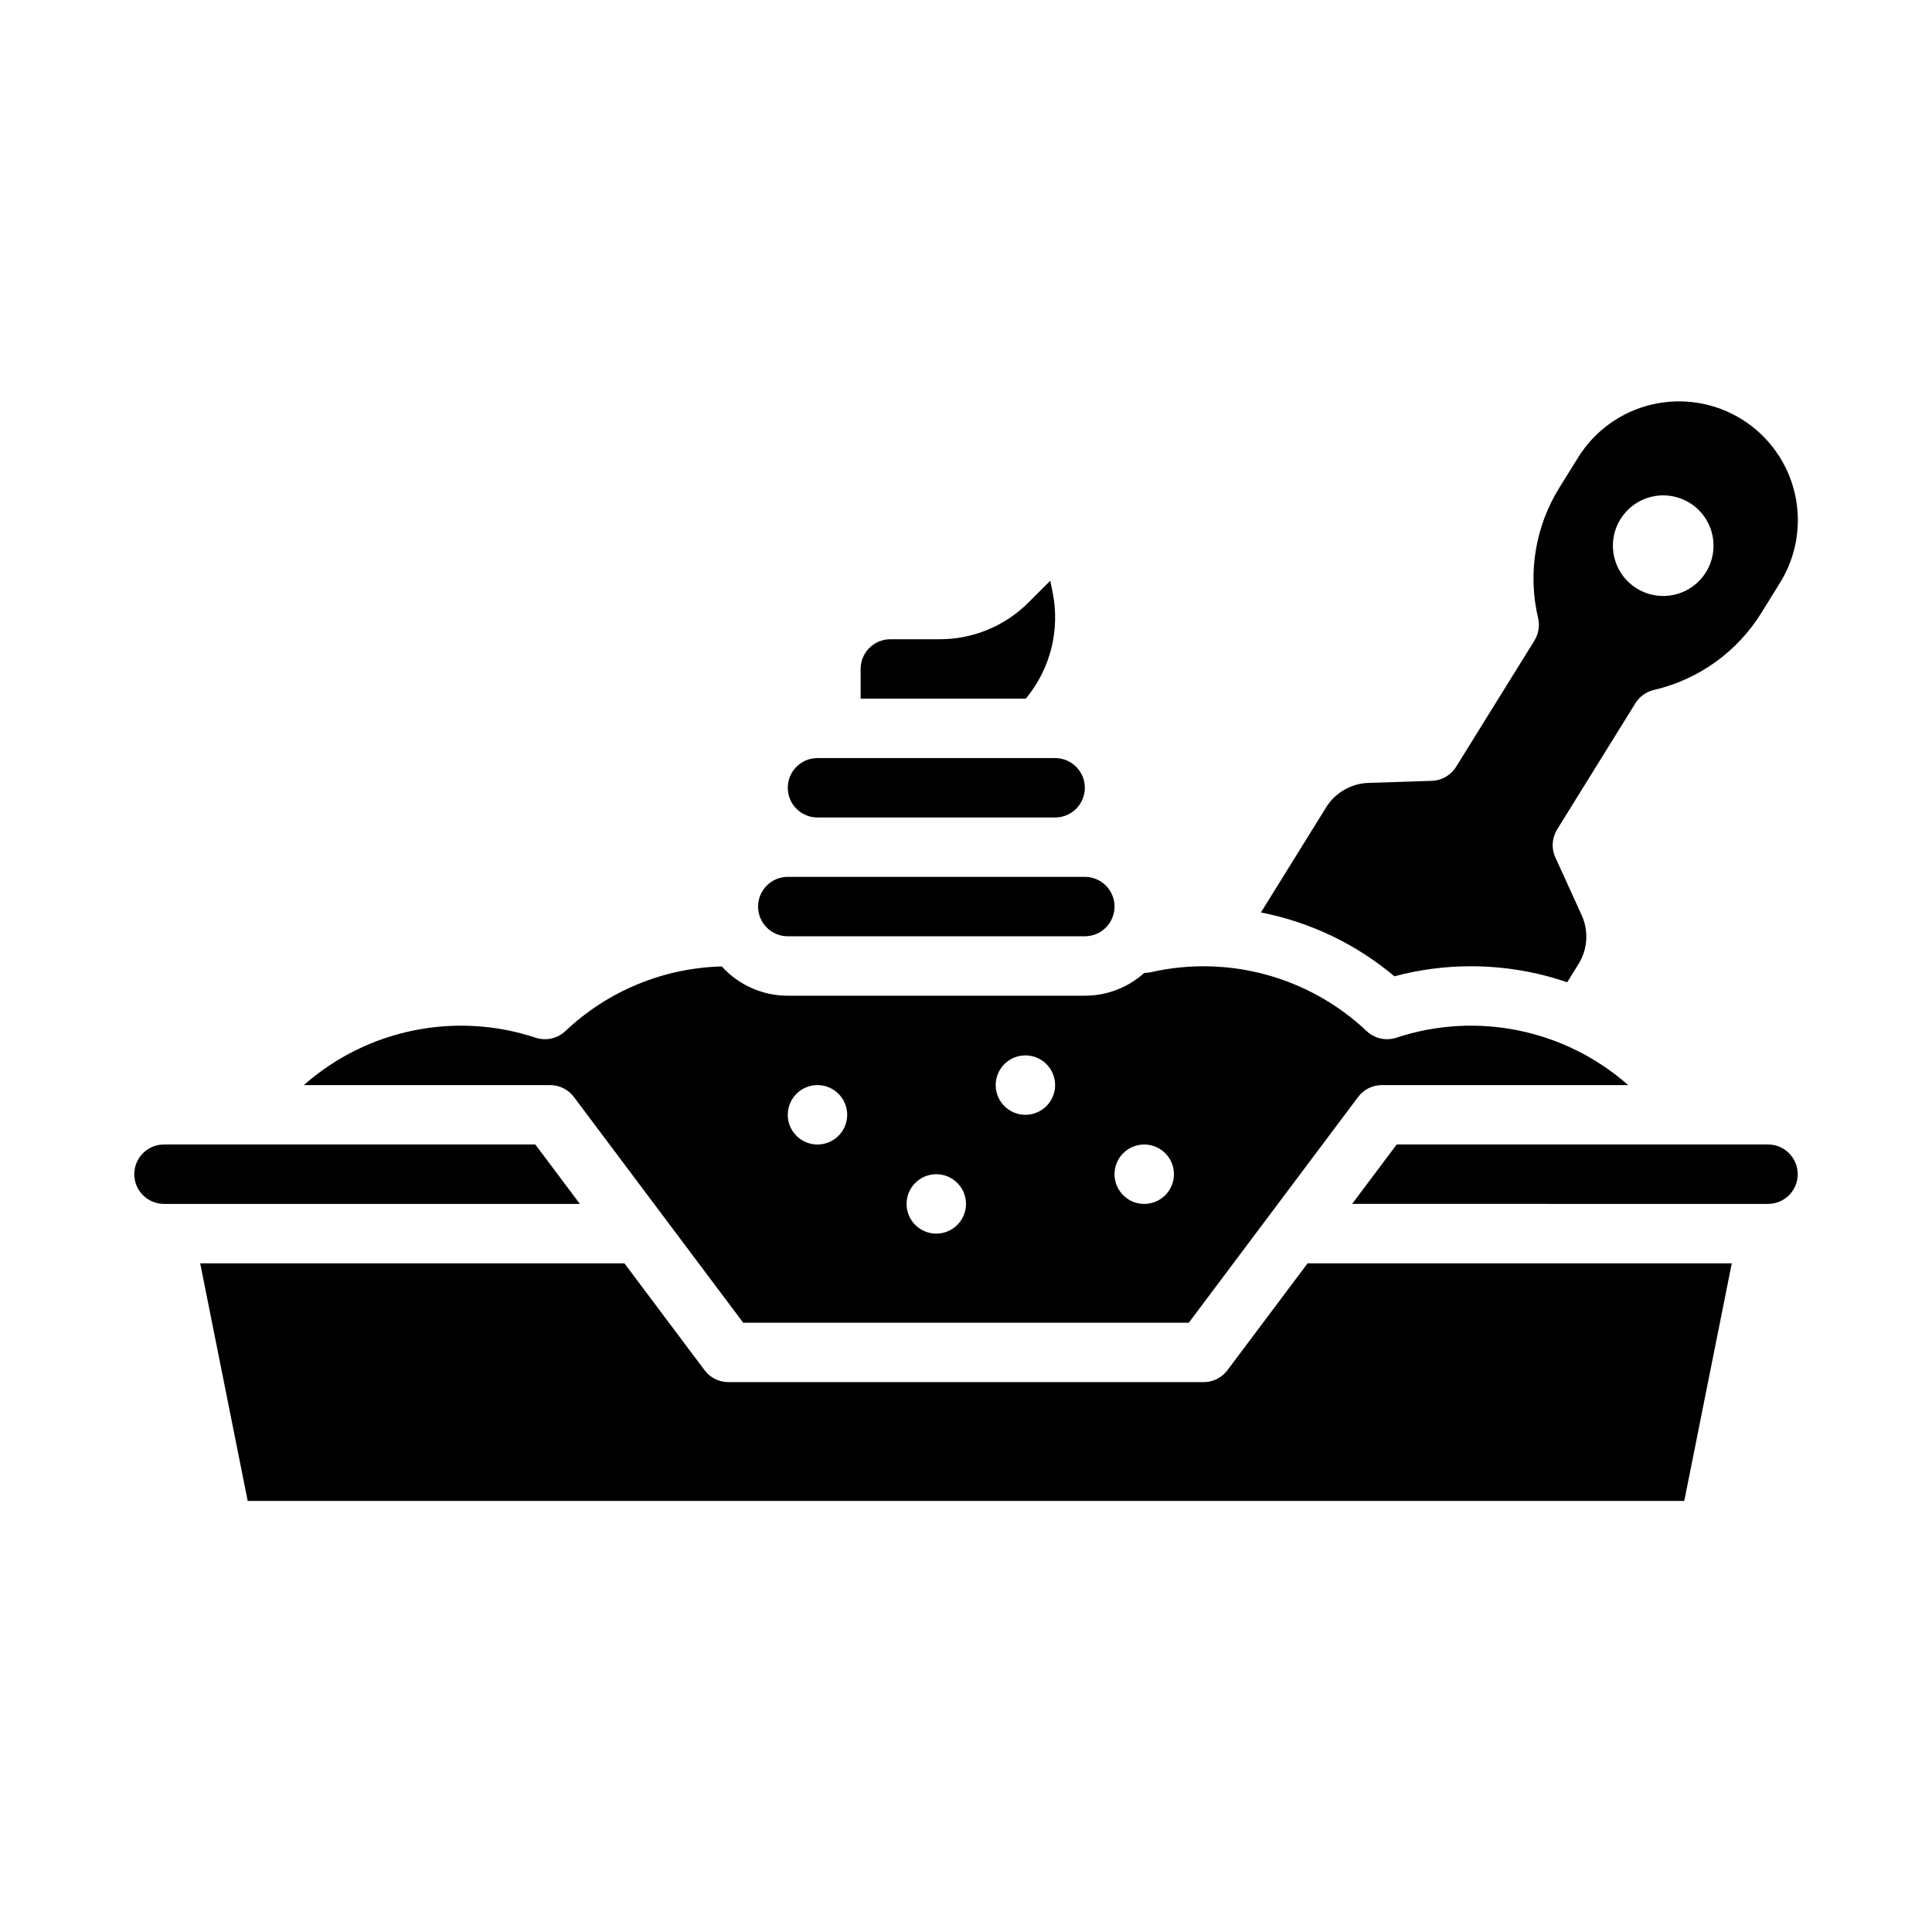 <?xml version="1.0" encoding="UTF-8"?>
<!-- Uploaded to: ICON Repo, www.svgrepo.com, Generator: ICON Repo Mixer Tools -->
<svg fill="#000000" width="800px" height="800px" version="1.1" viewBox="144 144 512 512" xmlns="http://www.w3.org/2000/svg">
 <g>
  <path d="m352.77 392.12h78.723c4.348 0 7.871-3.523 7.871-7.871s-3.523-7.871-7.871-7.871h-78.723c-4.348 0-7.871 3.523-7.871 7.871s3.523 7.871 7.871 7.871z"/>
  <path d="m360.64 360.64h62.977c4.348 0 7.875-3.523 7.875-7.871s-3.527-7.871-7.875-7.871h-62.977c-4.348 0-7.871 3.523-7.871 7.871s3.523 7.871 7.871 7.871z"/>
  <path d="m422.96 300.99-0.621-3.106-5.723 5.723 0.004 0.004c-6.262 6.293-14.781 9.82-23.66 9.797h-13.02 0.004c-4.348 0.004-7.867 3.527-7.871 7.871v7.871h43.77c6.512-7.824 9.129-18.18 7.117-28.16z"/>
  <path d="m533.82 400.07c8.676 0 17.293 1.43 25.504 4.242l2.996-4.828v-0.004c2.43-3.91 2.742-8.781 0.828-12.973l-6.965-15.285h-0.004c-1.09-2.394-0.91-5.176 0.477-7.414l20.746-33.449c1.102-1.773 2.859-3.039 4.894-3.516 11.859-2.746 22.129-10.121 28.52-20.484l4.859-7.84c4.43-7.098 5.852-15.664 3.953-23.812-1.898-8.148-6.961-15.207-14.07-19.613-7.109-4.41-15.68-5.809-23.824-3.891-8.141 1.922-15.188 7.004-19.574 14.125l-4.863 7.832c-6.445 10.328-8.488 22.809-5.68 34.652 0.477 2.035 0.125 4.172-0.977 5.945l-20.746 33.449c-1.387 2.238-3.797 3.633-6.43 3.719l-16.789 0.551c-4.606 0.148-8.828 2.59-11.254 6.508l-17.258 27.824c13.031 2.551 25.203 8.371 35.367 16.918 6.617-1.766 13.438-2.66 20.289-2.656zm39.621-118.49h-0.004c3.356-5.406 10.059-7.691 16.016-5.457s9.504 8.363 8.477 14.641-6.348 10.957-12.707 11.172c-6.356 0.215-11.98-4.09-13.434-10.285-0.805-3.441-0.211-7.062 1.648-10.07z"/>
  <path d="m469.27 507.13c-1.488 1.984-3.82 3.148-6.297 3.148h-125.95c-2.481 0-4.812-1.164-6.297-3.148l-21.254-28.34h-112.42l12.594 62.977h380.7l12.594-62.977h-112.41z"/>
  <path d="m296.09 434.71 44.871 59.828h118.08l44.871-59.828c1.484-1.98 3.82-3.148 6.297-3.148h65.281c-16.793-14.809-40.184-19.59-61.438-12.559-2.746 0.906-5.769 0.234-7.875-1.75-15.266-14.414-36.719-20.27-57.195-15.609-0.57 0.129-1.156 0.195-1.742 0.195-4.324 3.891-9.938 6.039-15.75 6.035h-78.723c-6.664 0.004-13.016-2.816-17.484-7.758-15.461 0.402-30.227 6.504-41.457 17.137-2.102 1.984-5.125 2.656-7.871 1.75-21.258-7.031-44.648-2.25-61.438 12.559h65.273c2.481 0 4.812 1.168 6.297 3.148zm151.14 12.594c3.184 0 6.055 1.918 7.273 4.859 1.219 2.945 0.543 6.328-1.707 8.582-2.25 2.25-5.637 2.922-8.578 1.707-2.941-1.219-4.859-4.09-4.859-7.273 0-2.09 0.828-4.09 2.305-5.566 1.477-1.477 3.481-2.309 5.566-2.309zm-31.488-23.617v0.004c3.184 0 6.055 1.918 7.273 4.859s0.543 6.328-1.707 8.578-5.637 2.926-8.578 1.707c-2.941-1.219-4.859-4.09-4.859-7.273 0-2.09 0.828-4.09 2.305-5.566 1.477-1.477 3.481-2.305 5.566-2.305zm-23.617 31.488v0.004c3.184 0 6.055 1.918 7.273 4.859s0.547 6.328-1.707 8.578c-2.25 2.25-5.637 2.926-8.578 1.707-2.941-1.219-4.859-4.09-4.859-7.273 0-2.09 0.828-4.09 2.305-5.566 1.477-1.477 3.481-2.305 5.566-2.305zm-31.488-23.617v0.004c3.188 0 6.055 1.918 7.273 4.859 1.219 2.941 0.547 6.328-1.707 8.578-2.25 2.254-5.637 2.926-8.578 1.707s-4.859-4.09-4.859-7.273c0-2.086 0.832-4.09 2.305-5.566 1.477-1.477 3.481-2.305 5.566-2.305z"/>
  <path d="m612.54 447.3h-98.398l-11.809 15.742 110.21 0.004c4.348 0 7.871-3.523 7.871-7.871 0-4.348-3.523-7.875-7.871-7.875z"/>
  <path d="m285.86 447.3h-98.402c-4.348 0-7.871 3.527-7.871 7.875 0 4.348 3.523 7.871 7.871 7.871h110.21z"/>
 </g>
</svg>